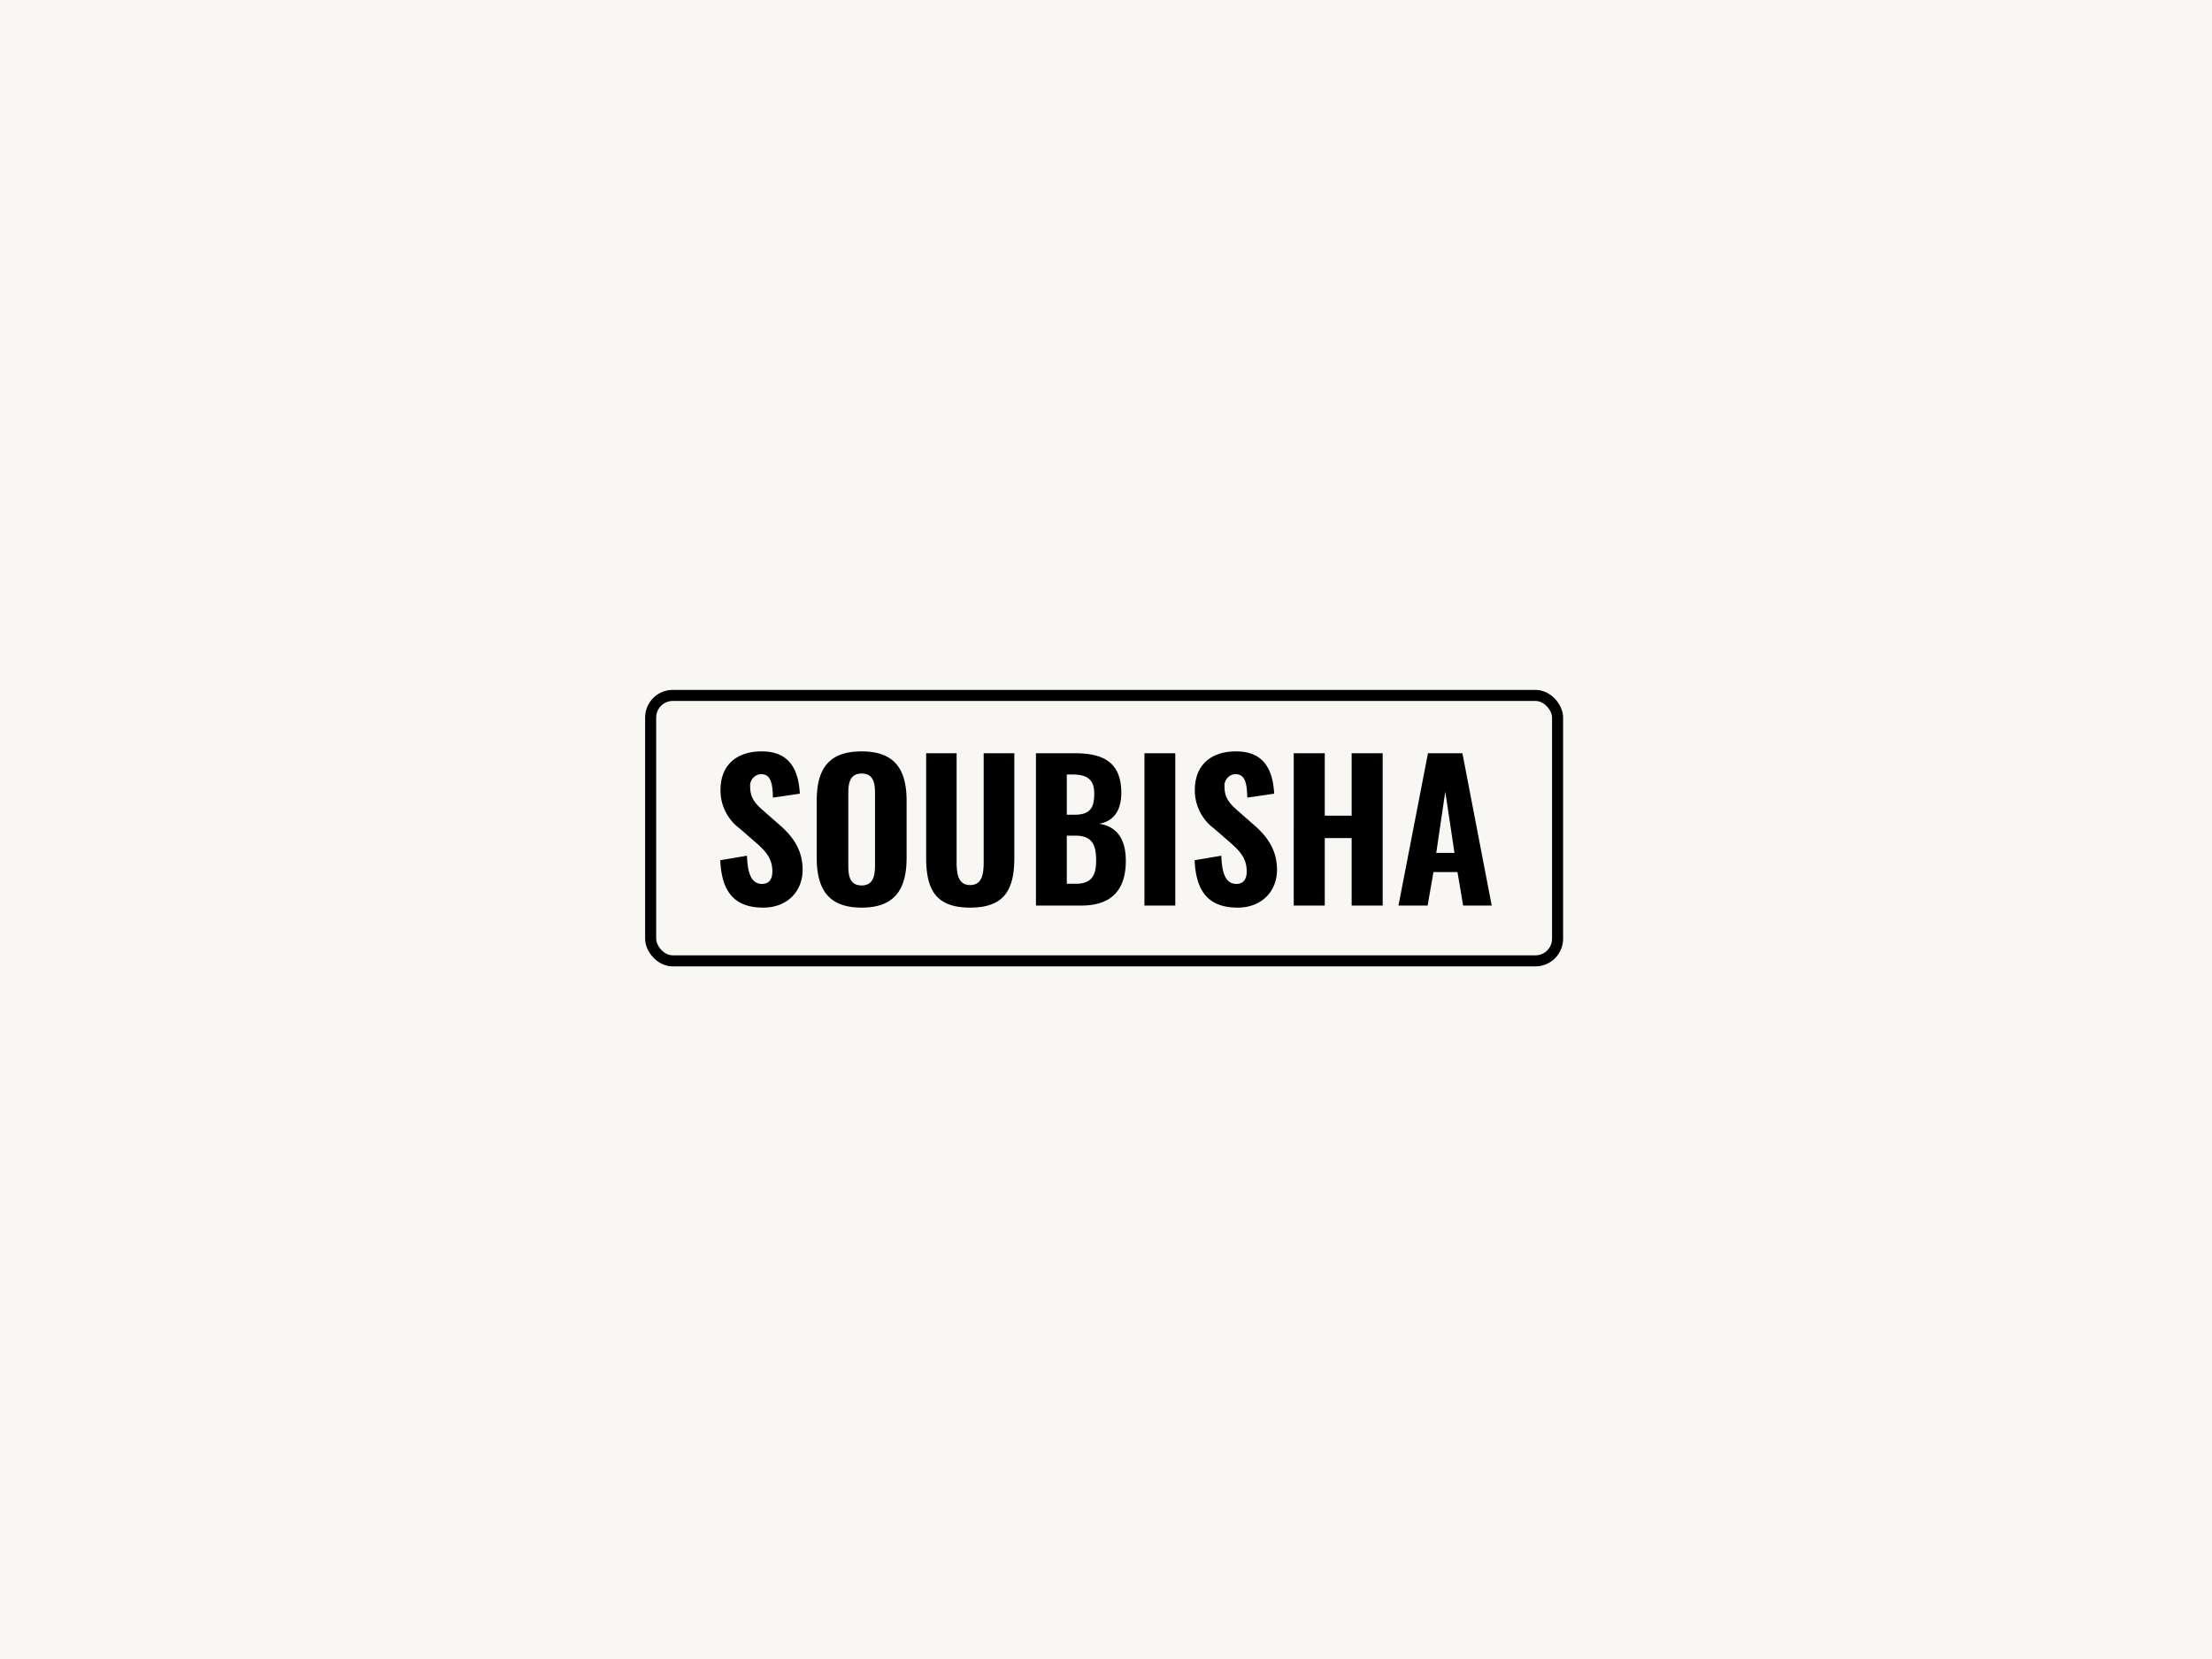 <?xml version="1.0" encoding="UTF-8" standalone="no"?>
<svg
   width="400"
   height="300"
   version="1.1"
   id="svg3"
   sodipodi:docname="noimages.svg"
   inkscape:version="1.3.2 (091e20e, 2023-11-25, custom)"
   xmlns:inkscape="http://www.inkscape.org/namespaces/inkscape"
   xmlns:sodipodi="http://sodipodi.sourceforge.net/DTD/sodipodi-0.dtd"
   xmlns="http://www.w3.org/2000/svg"
   xmlns:svg="http://www.w3.org/2000/svg">
  <defs
     id="defs3" />
  <sodipodi:namedview
     id="namedview3"
     pagecolor="#ffffff"
     bordercolor="#000000"
     borderopacity="0.25"
     inkscape:showpageshadow="2"
     inkscape:pageopacity="0.0"
     inkscape:pagecheckerboard="0"
     inkscape:deskcolor="#d1d1d1"
     inkscape:zoom="1.936747"
     inkscape:cx="97.069984"
     inkscape:cy="107.39658"
     inkscape:window-width="1646"
     inkscape:window-height="958"
     inkscape:window-x="912"
     inkscape:window-y="1073"
     inkscape:window-maximized="1"
     inkscape:current-layer="svg3" />
  <rect
     style="font-variation-settings:'wght' 700;fill:#f8f7f4;stroke-width:3.885;stroke-linecap:round;stroke-linejoin:round;fill-opacity:1"
     id="rect3"
     width="400"
     height="300"
     x="0"
     y="0" />
  <g
     data-name="グループ 59"
     id="g3"
     transform="translate(116.659,124.753)">
    <path
       data-name="パス 155"
       d="m 21.375,39.374 c 4.284,0 7.106,-2.89 7.106,-6.834 0,-3.74 -1.9,-6.154 -4.216,-8.16 L 21.477,21.932 C 19.947,20.606 19,19.552 19,17.58 a 2.088,2.088 0 0 1 1.938,-2.346 c 1.836,0 2.108,1.734 2.176,4.25 l 4.862,-0.714 c -0.2,-3.536 -1.326,-7.65 -6.868,-7.65 -4.59,0 -7.48,2.482 -7.48,7 a 8.586,8.586 0 0 0 3.5,6.97 l 2.856,2.482 c 1.836,1.6 3.026,2.924 3.026,5.27 0,1.19 -0.442,2.244 -1.87,2.244 -1.8,0 -2.618,-1.666 -2.72,-5.1 l -4.828,0.816 c 0.235,5.852 2.683,8.572 7.783,8.572 z m 17.782,0 c 6.052,0 8.126,-3.4 8.126,-9.01 v -10.3 c 0,-5.61 -2.074,-8.942 -8.126,-8.942 -6.086,0 -8.126,3.3 -8.126,8.942 V 30.33 c 0,5.644 2.04,9.044 8.126,9.044 z m 0,-4.012 c -2.176,0 -2.414,-1.768 -2.414,-3.638 V 18.7 c 0,-1.9 0.306,-3.57 2.414,-3.57 2.108,0 2.414,1.666 2.414,3.57 v 13.024 c 0,1.87 -0.306,3.638 -2.414,3.638 z m 19.618,4.012 c 6.256,0 7.99,-3.3 7.99,-9.078 V 11.46 h -5.542 v 19.618 c 0,2.108 -0.238,4.216 -2.448,4.216 -2.21,0 -2.448,-2.108 -2.448,-4.216 V 11.46 H 50.819 V 30.3 c 0,5.776 1.7,9.074 7.956,9.074 z M 70.675,39 H 78.9 c 5.2,0 8.024,-2.584 8.024,-8.092 0,-3.91 -1.6,-6.222 -4.828,-6.7 2.55,-0.442 4.012,-2.278 4.012,-5.61 0,-5.814 -3.672,-7.14 -8.432,-7.14 h -7 z M 76.251,22.578 V 15.3 h 1.054 c 2.618,0 3.91,0.918 3.91,3.434 0,2.516 -0.68,3.842 -3.536,3.842 z m 0,12.478 v -8.7 h 1.5 c 2.822,0 3.808,1.326 3.808,4.454 0,2.856 -0.884,4.25 -3.706,4.25 z M 90.293,39 h 5.576 V 11.46 h -5.576 z m 16.864,0.374 c 4.284,0 7.106,-2.89 7.106,-6.834 0,-3.74 -1.9,-6.154 -4.216,-8.16 l -2.788,-2.448 c -1.53,-1.326 -2.482,-2.38 -2.482,-4.352 a 2.088,2.088 0 0 1 1.938,-2.346 c 1.836,0 2.108,1.734 2.176,4.25 l 4.862,-0.714 c -0.2,-3.536 -1.326,-7.65 -6.868,-7.65 -4.59,0 -7.48,2.482 -7.48,7 a 8.586,8.586 0 0 0 3.5,6.97 l 2.856,2.482 c 1.836,1.6 3.026,2.924 3.026,5.27 0,1.19 -0.442,2.244 -1.87,2.244 -1.8,0 -2.618,-1.666 -2.72,-5.1 l -4.828,0.816 c 0.24,5.852 2.688,8.572 7.788,8.572 z M 117.289,39 H 122.9 V 26.794 h 4.862 V 39 h 5.61 V 11.46 h -5.61 V 22.748 H 122.9 V 11.46 h -5.61 z m 18.938,0 h 5.273 l 1.054,-6.052 H 146.9 L 147.923,39 h 5.168 l -5.3,-27.54 h -6.226 z m 6.834,-9.52 1.632,-11.08 1.666,11.08 z"
       id="path1" />
    <g
       data-name="長方形 42"
       fill="none"
       stroke="#000000"
       stroke-width="2"
       id="g2">
      <rect
         width="166"
         height="50"
         rx="5"
         stroke="none"
         id="rect1"
         x="0"
         y="0" />
      <rect
         x="1"
         y="1"
         width="164"
         height="48"
         rx="4"
         id="rect2" />
    </g>
  </g>
</svg>
